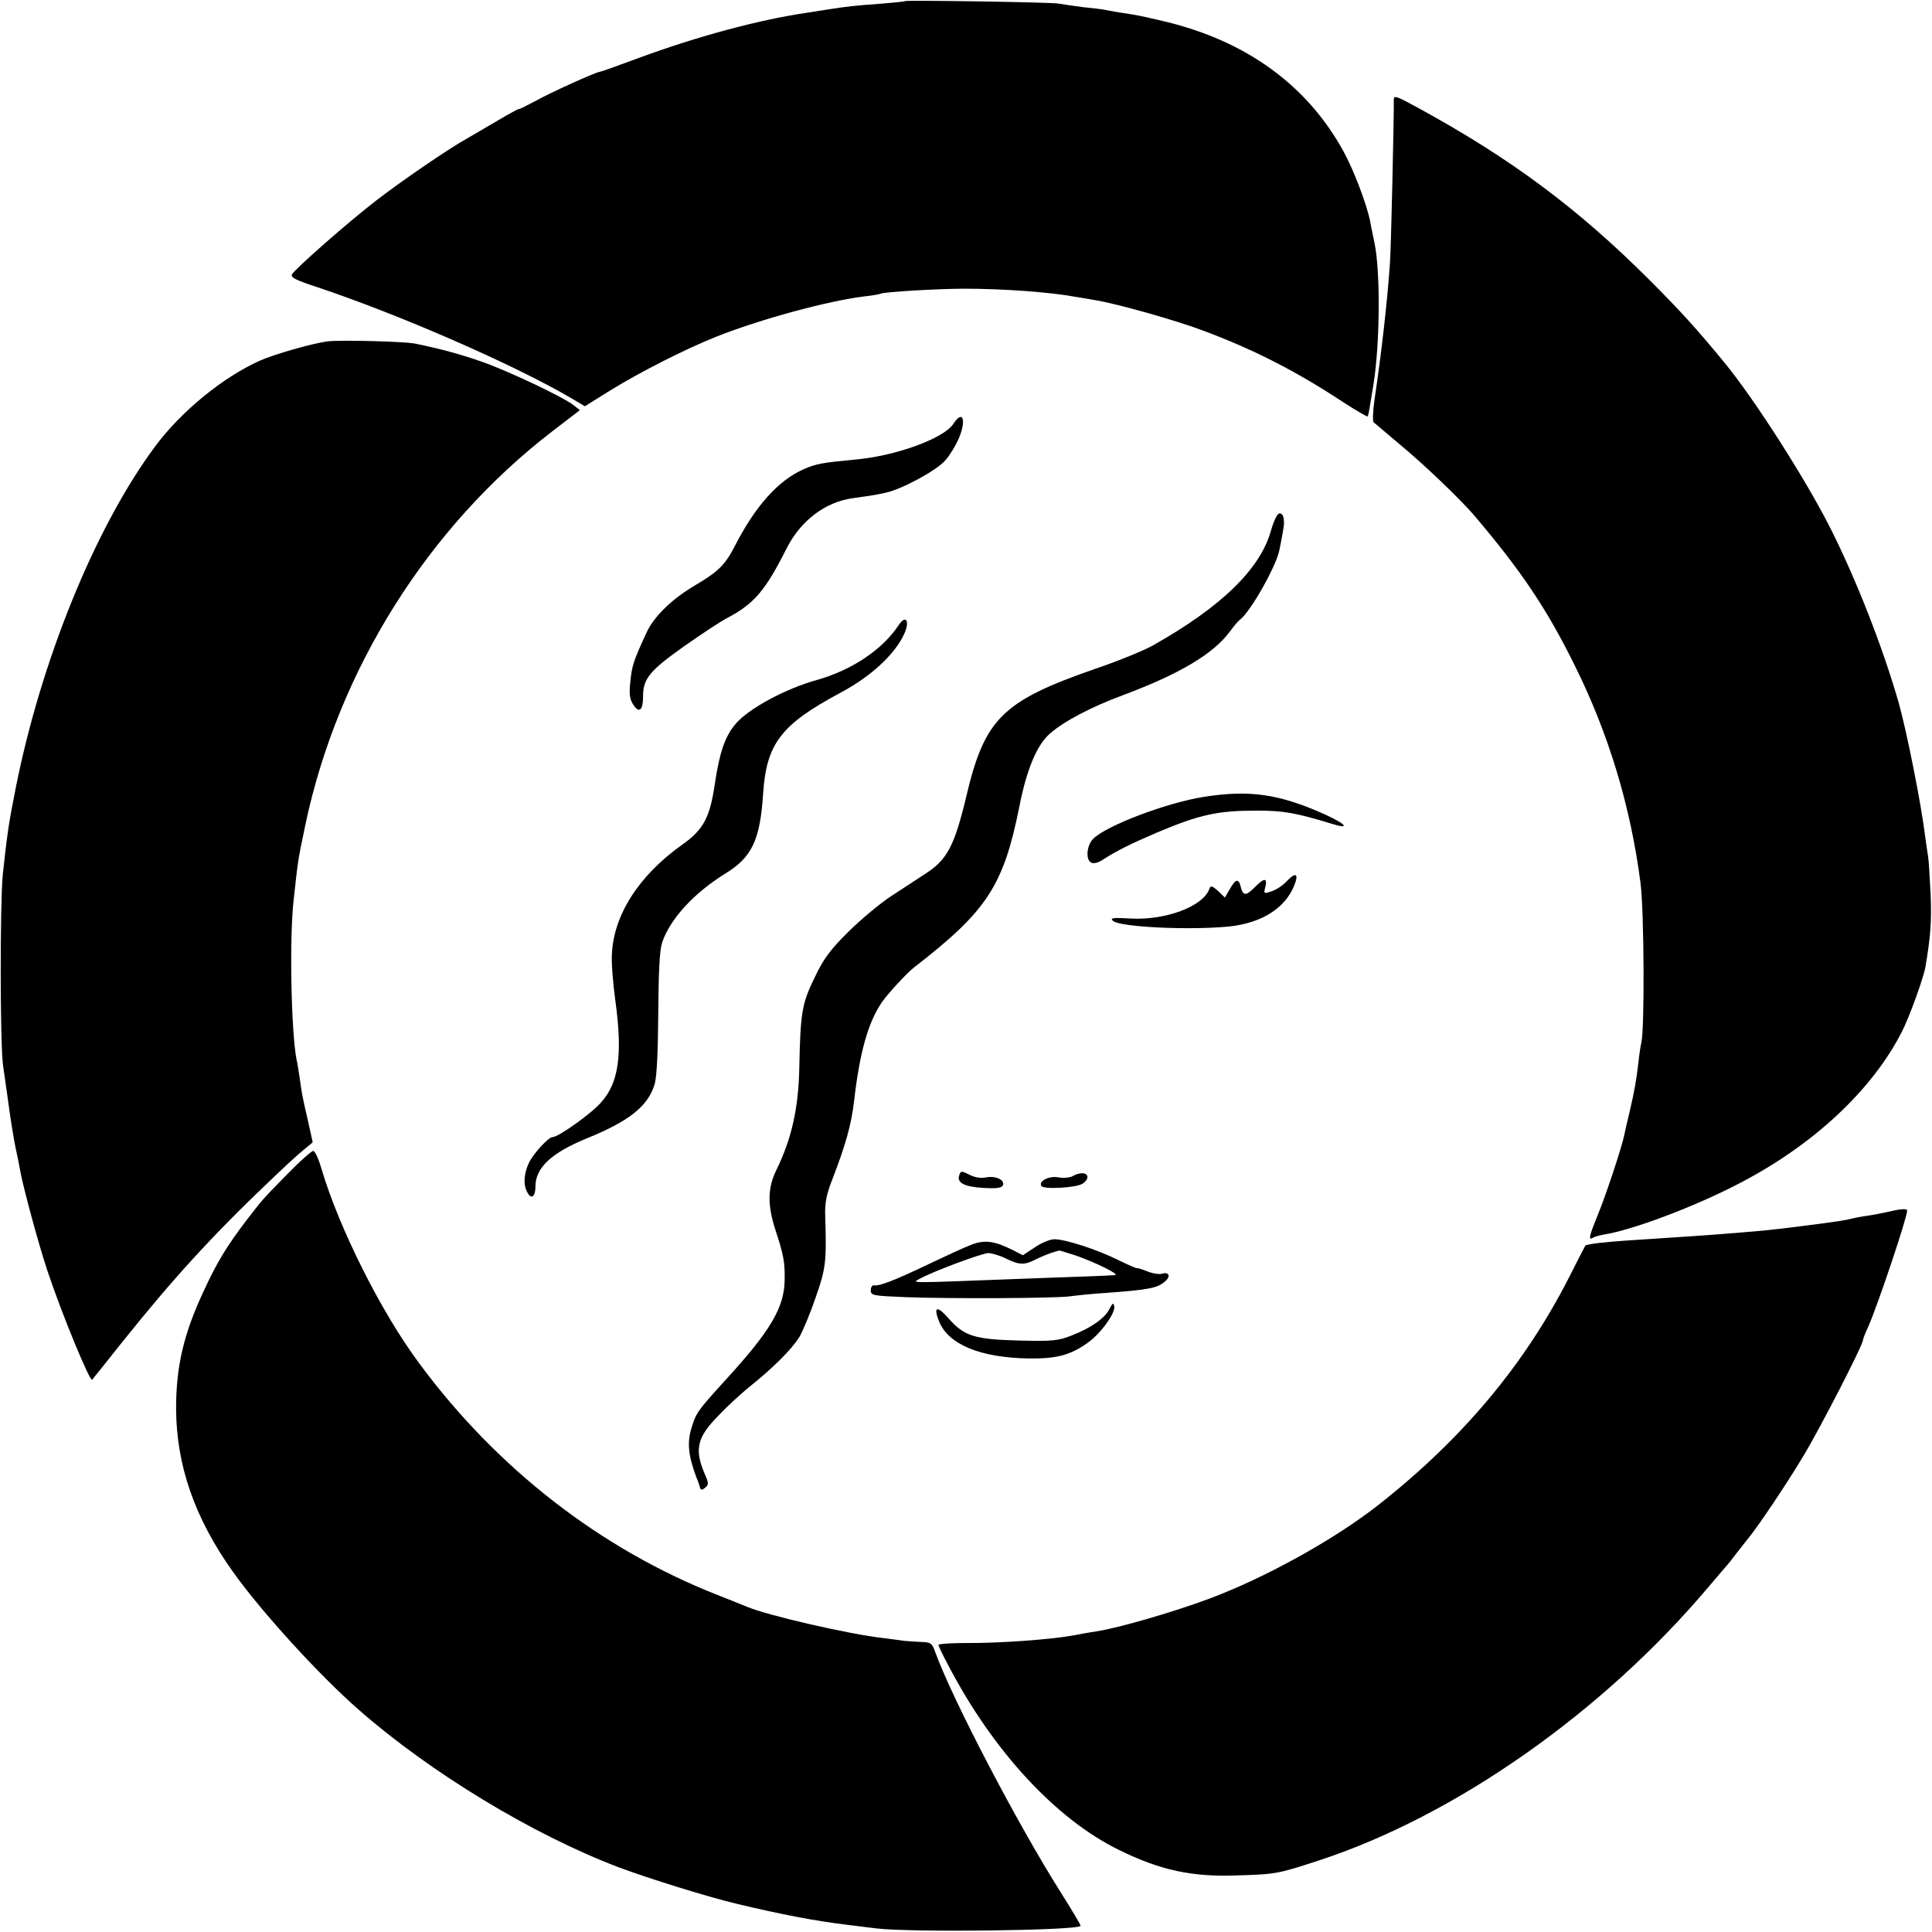 <?xml version="1.0" standalone="no"?>
<!DOCTYPE svg PUBLIC "-//W3C//DTD SVG 20010904//EN"
 "http://www.w3.org/TR/2001/REC-SVG-20010904/DTD/svg10.dtd">
<svg version="1.0" xmlns="http://www.w3.org/2000/svg"
 width="700pt" height="700pt" viewBox="0 0 700 700"
 preserveAspectRatio="xMidYMid meet">
<g transform="translate(0,700) scale(0.1,-0.1)"
fill="#000000" stroke="none">
<path d="M3279 6996 c-2 -2 -44 -6 -94 -10 -84 -6 -115 -9 -190 -21 -16 -3
-48 -7 -70 -11 -173 -25 -399 -86 -608 -163 -75 -28 -140 -51 -143 -51 -13 0
-183 -77 -236 -107 -32 -17 -58 -30 -58 -28 0 2 -35 -17 -77 -42 -43 -25 -94
-55 -113 -66 -64 -35 -244 -159 -329 -225 -102 -79 -292 -246 -303 -266 -6
-11 14 -21 90 -46 295 -98 717 -282 924 -404 l47 -28 93 58 c109 67 270 149
383 194 158 63 405 130 536 146 30 3 57 8 60 10 11 6 204 18 304 18 137 0 309
-12 405 -30 19 -3 49 -8 65 -11 78 -12 301 -75 400 -113 183 -69 333 -146 503
-258 46 -30 85 -52 87 -51 2 2 6 21 9 42 3 20 9 53 12 72 24 149 26 410 4 515
-6 30 -14 66 -16 80 -13 62 -59 184 -97 253 -132 239 -351 398 -646 469 -94
22 -93 22 -166 33 -27 5 -52 9 -55 10 -3 1 -36 5 -75 9 -38 5 -79 11 -90 13
-23 5 -551 13 -556 9z"/>
<path d="M5050 6638 c1 -53 -10 -546 -14 -593 -10 -142 -30 -319 -56 -494 -6
-41 -7 -78 -3 -81 4 -4 49 -41 98 -83 87 -72 214 -194 265 -253 170 -200 264
-339 365 -544 123 -247 203 -511 239 -790 13 -102 15 -526 3 -577 -3 -12 -8
-46 -11 -75 -8 -66 -13 -96 -32 -178 -9 -36 -17 -73 -19 -83 -9 -44 -69 -225
-96 -289 -31 -76 -35 -93 -18 -83 5 4 24 9 40 12 103 16 329 101 488 184 270
139 484 339 592 551 28 55 77 192 85 233 19 113 23 166 19 265 -3 63 -7 124
-9 136 -2 12 -7 45 -11 75 -14 116 -67 382 -96 484 -57 199 -154 447 -248 633
-89 176 -275 467 -382 597 -106 129 -162 190 -278 306 -257 256 -498 435 -829
616 -84 46 -92 49 -92 31z"/>
<path d="M1185 5763 c-56 -8 -190 -46 -244 -70 -132 -59 -286 -184 -380 -312
-216 -291 -413 -775 -505 -1241 -25 -125 -31 -170 -46 -310 -10 -104 -10 -611
1 -690 5 -36 12 -83 15 -105 11 -84 25 -172 34 -210 5 -22 11 -54 14 -71 11
-59 66 -263 97 -356 53 -159 155 -406 163 -397 2 2 52 65 111 139 181 226 322
381 531 580 49 47 104 98 123 113 l34 28 -17 77 c-22 96 -22 97 -30 155 -4 27
-9 59 -12 70 -19 102 -26 438 -10 577 16 146 15 140 42 270 118 561 444 1081
896 1428 l99 76 -23 18 c-38 30 -237 124 -331 157 -78 27 -145 46 -243 66 -36
8 -278 14 -319 8z"/>
<path d="M3454 5464 c-35 -53 -209 -116 -354 -129 -117 -11 -143 -15 -188 -35
-93 -41 -176 -134 -252 -283 -33 -64 -60 -90 -142 -138 -83 -49 -148 -112
-175 -170 -48 -104 -53 -120 -59 -177 -5 -47 -3 -64 11 -86 21 -32 35 -20 35
32 0 63 25 93 148 180 64 45 135 92 157 103 97 51 138 99 214 250 51 102 140
170 241 184 78 11 84 12 120 20 59 13 186 82 215 117 16 18 36 51 46 73 32 70
19 115 -17 59z"/>
<path d="M4605 5078 c-38 -139 -180 -277 -427 -416 -31 -18 -126 -57 -212 -86
-336 -117 -399 -180 -466 -466 -41 -171 -68 -223 -140 -271 -30 -20 -89 -58
-130 -85 -41 -27 -111 -85 -156 -130 -64 -63 -90 -97 -122 -165 -46 -94 -52
-125 -56 -329 -3 -146 -28 -256 -82 -367 -33 -66 -34 -127 -5 -218 30 -90 35
-119 34 -181 -1 -101 -50 -185 -218 -368 -98 -108 -103 -115 -120 -171 -16
-54 -11 -100 19 -180 5 -11 10 -26 12 -34 3 -10 7 -11 19 -1 13 10 13 17 -1
48 -39 91 -29 134 50 214 33 35 84 81 111 103 88 70 156 139 182 182 13 23 40
88 59 144 36 103 39 128 34 289 -2 49 4 81 23 130 50 129 72 205 82 295 20
172 50 279 99 352 22 32 91 107 118 128 266 206 324 296 382 586 26 132 63
220 110 261 50 44 148 96 264 139 206 77 329 150 389 232 13 18 29 37 36 42
38 29 130 192 142 250 8 38 17 89 17 95 1 25 -4 40 -16 40 -8 0 -20 -25 -31
-62z"/>
<path d="M3256 4735 c-58 -88 -168 -162 -294 -198 -116 -32 -249 -104 -296
-159 -39 -45 -59 -104 -76 -218 -18 -123 -41 -166 -119 -221 -156 -111 -248
-254 -254 -397 -2 -30 4 -107 13 -171 26 -192 12 -294 -52 -365 -34 -40 -155
-126 -176 -126 -15 0 -70 -60 -86 -94 -18 -39 -21 -79 -5 -107 14 -26 29 -15
29 22 0 68 58 122 185 174 155 63 223 117 247 197 8 28 12 119 13 258 1 152 5
227 14 255 29 86 116 180 229 250 97 59 126 122 137 290 12 181 65 250 280
365 111 59 198 140 231 213 22 47 6 72 -20 32z"/>
<path d="M4363 4113 c-135 -21 -354 -104 -402 -152 -25 -25 -28 -79 -6 -87 8
-4 26 1 39 10 51 33 101 58 199 100 155 65 218 79 362 79 95 0 139 -8 268 -47
69 -22 58 -4 -20 32 -166 75 -274 91 -440 65z"/>
<path d="M4661 3806 c-13 -14 -37 -30 -53 -35 -28 -10 -30 -9 -24 13 9 35 -2
37 -34 5 -35 -36 -46 -36 -54 -4 -8 33 -18 32 -40 -6 l-18 -31 -25 24 c-21 19
-27 20 -31 8 -22 -64 -159 -115 -285 -108 -64 4 -76 2 -65 -8 23 -23 274 -35
420 -21 126 13 215 73 243 165 8 29 -6 28 -34 -2z"/>
<path d="M1044 2749 c-99 -101 -90 -92 -150 -169 -71 -93 -108 -153 -157 -260
-72 -154 -99 -272 -99 -424 1 -205 67 -396 206 -591 104 -146 314 -376 456
-500 260 -228 630 -452 940 -570 106 -40 328 -109 430 -133 163 -39 284 -62
400 -76 25 -3 72 -9 105 -13 120 -15 724 -8 740 9 2 2 -31 57 -72 122 -154
243 -392 698 -454 869 -12 34 -16 37 -54 38 -22 1 -49 3 -60 4 -11 2 -45 6
-75 10 -119 13 -421 82 -495 114 -11 5 -58 23 -105 42 -423 166 -799 458
-1080 838 -139 186 -293 494 -356 709 -10 34 -23 62 -29 62 -6 0 -47 -36 -91
-81z"/>
<path d="M3476 2743 c-11 -28 17 -43 87 -47 49 -3 67 0 71 10 7 19 -27 35 -62
28 -18 -4 -41 0 -60 10 -28 14 -31 14 -36 -1z"/>
<path d="M3887 2739 c-10 -6 -33 -8 -51 -5 -34 7 -74 -13 -63 -31 8 -13 120
-7 147 7 11 6 20 17 20 25 0 17 -27 19 -53 4z"/>
<path d="M6840 2609 c-19 -4 -53 -11 -75 -14 -22 -3 -47 -8 -55 -10 -21 -6
-62 -12 -155 -24 -158 -20 -160 -20 -367 -36 -62 -4 -132 -9 -298 -20 -77 -5
-142 -13 -146 -18 -1 -1 -27 -52 -58 -113 -161 -317 -387 -587 -691 -826 -160
-126 -413 -266 -618 -342 -124 -46 -319 -103 -400 -116 -34 -5 -75 -13 -92
-16 -78 -14 -262 -28 -387 -27 -54 0 -98 -3 -98 -7 0 -3 16 -37 36 -74 162
-311 391 -558 619 -669 148 -73 264 -98 425 -92 144 4 151 6 301 55 493 162
1026 536 1409 990 30 36 60 70 65 76 6 6 21 26 35 44 14 18 32 41 40 51 35 41
140 197 203 302 59 97 217 404 217 422 0 3 8 25 19 48 34 77 141 395 141 421
0 8 -26 6 -70 -5z"/>
<path d="M3519 2490 c-24 -9 -93 -41 -154 -70 -121 -58 -180 -81 -198 -77 -7
1 -12 -7 -12 -18 0 -19 8 -20 130 -25 162 -6 536 -4 590 3 22 3 78 9 125 12
166 12 194 18 222 43 21 18 13 35 -12 27 -10 -3 -35 1 -54 9 -20 8 -36 13 -36
11 0 -2 -30 11 -67 29 -78 39 -193 76 -233 76 -15 0 -47 -13 -70 -29 l-44 -29
-35 18 c-68 34 -103 39 -152 20z m379 -39 c73 -26 161 -69 142 -71 -8 -1 -58
-3 -110 -5 -52 -2 -176 -6 -275 -10 -365 -14 -352 -14 -324 1 48 27 228 94
251 94 13 -1 41 -9 63 -20 49 -24 67 -24 108 -3 17 9 43 19 57 24 14 4 26 8
28 8 1 1 28 -8 60 -18z"/>
<path d="M4020 2258 c-16 -34 -68 -70 -138 -97 -47 -19 -70 -21 -190 -18 -160
4 -199 16 -254 79 -43 49 -57 45 -36 -9 34 -84 148 -132 326 -135 98 -1 147
11 209 54 49 33 106 111 100 136 -3 13 -6 11 -17 -10z"/>
</g>
</svg>
